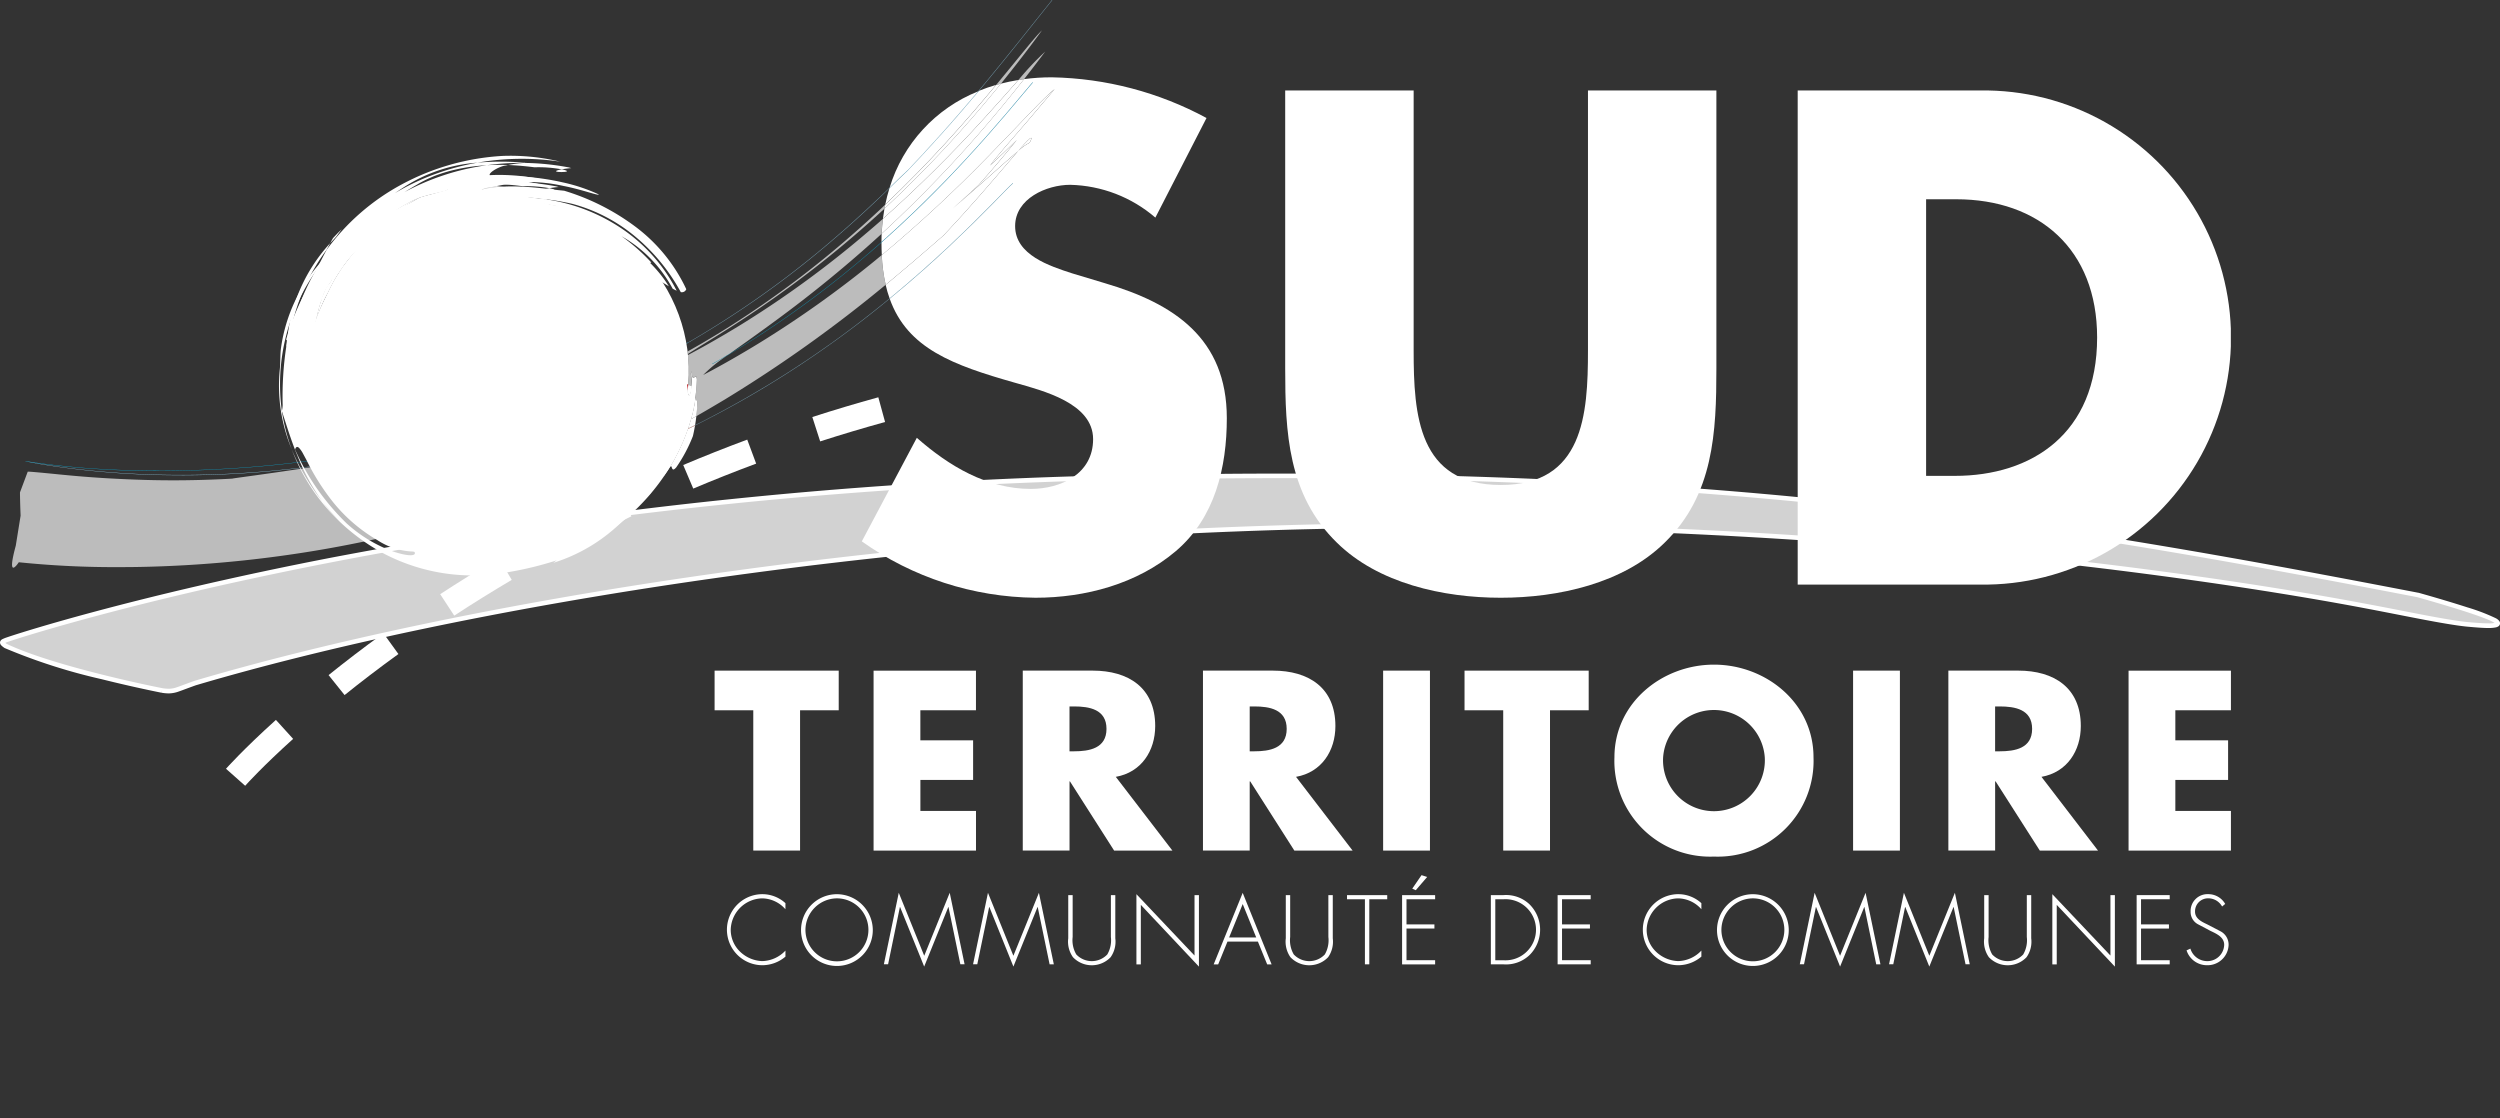 <svg xmlns="http://www.w3.org/2000/svg" xmlns:xlink="http://www.w3.org/1999/xlink" width="296.38" height="132.57" viewBox="0 0 296.38 132.57">
  <rect x="0" y="0" width="296.38" height="132.57" fill="#333333" stroke="none"/>
  <defs>
    <clipPath id="clip-path">
      <path id="Tracé_1" data-name="Tracé 1" d="M29.259,16.276c.995-.965,1.716-1.682,2.142-2.07v0l.008,0,.025-.03.1-.1c.084-.093.207-.223.371-.392.325-.342.784-.839,1.366-1.459,1.155-1.248,2.745-3,4.494-5.03.653-.75,1.332-1.543,2.015-2.357A17.948,17.948,0,0,0,29.259,16.276M39.833,4.808c-.7.831-1.383,1.636-2.049,2.4-3.44,3.988-6.265,6.906-6.358,7.011l0,0c-.43.4-1.168,1.126-2.18,2.1-.2.632-.358,1.277-.5,1.944,2.622-2.487,5.021-4.962,7.159-7.3,2.306-2.521,4.309-4.87,5.978-6.881a20.24,20.24,0,0,0-2.049.713m2.631-.873c-.152.186-.3.375-.464.565A141.66,141.66,0,0,1,28.85,18.565l-.2.19c-.067.392-.131.8-.181,1.2A160.28,160.28,0,0,0,40.457,8.063C42.025,6.343,43.4,4.787,44.533,3.5c-.708.114-1.4.261-2.07.434M45.609,10.7c.249-.249.379-.337.434-.337.148,0-.181.573-.181.573a5.751,5.751,0,0,0-1.362.982c.514-.594.864-.978,1.109-1.218M45.2,3.4c-.717.911-1.568,1.977-2.542,3.158a153.089,153.089,0,0,1-12.42,13.369q-.949.9-1.923,1.8c-.013.329-.021.653-.021.987,3.643-3.234,7.159-6.733,10.11-9.946,3.546-3.837,6.307-7.226,7.808-8.989l.021.021c-1.5,1.758-4.262,5.148-7.812,8.989A141.37,141.37,0,0,1,28.3,22.752l0,.1c0,.485.013.957.038,1.412A165.955,165.955,0,0,0,41.038,12.469c3.769-3.845,6.564-6.956,7.8-7.9L45.592,8.4c-1.729,2.015-3.706,4.224-4.427,5.249q1.613-1.492,3.183-3.036-2.213,2.738-4.562,5.367-1.492,1.4-3.027,2.74s2.1-1.8,4.25-3.719c1.269-1.126,2.546-2.289,3.491-3.082-.434.493-.978,1.13-1.67,1.944-1.53,1.775-3.735,4.41-7.172,8.061-.025,0-2.23,2-6.467,5.531-.131.105-.266.215-.4.325a13.792,13.792,0,0,0,.472,1.623c2.681-2.209,5.16-4.418,7.268-6.413,3.862-3.647,6.543-6.548,7.34-7.264l.017.025c-.793.708-3.474,3.617-7.34,7.26-2.108,2-4.591,4.208-7.277,6.417,2.116,5.932,7.534,7.884,14.87,9.971,3.263.932,9.246,2.407,9.246,6.682,0,4.115-3.807,5.9-7.382,5.9-5.2,0-9.71-2.715-13.517-6.058L25.966,58.2a36.124,36.124,0,0,0,20.591,6.682c5.9,0,12.041-1.632,16.628-5.519,4.659-3.959,6.054-9.941,6.054-15.768,0-9.478-6.29-13.6-14.448-16L50.9,26.424c-2.639-.856-6.758-2.175-6.758-5.6,0-3.259,3.727-4.895,6.526-4.895a16.026,16.026,0,0,1,10.1,3.887L66.832,8.008A40.084,40.084,0,0,0,48.5,3.185,24.633,24.633,0,0,0,45.2,3.4" transform="translate(-25.966 -3.185)" fill="#fff"/>
    </clipPath>
    <clipPath id="clip-path-2">
      <path id="Tracé_2" data-name="Tracé 2" d="M73.766,3.555V34.4c0,7.614-.548,15.924-10.338,15.924S53.1,42.014,53.1,34.4V3.555H37.871V36.5c0,7.538.312,15,6.134,20.667,4.895,4.819,12.581,6.526,19.423,6.526s14.529-1.708,19.423-6.526c5.831-5.671,6.139-13.129,6.139-20.667V3.555Z" transform="translate(-37.871 -3.555)" fill="#fff"/>
    </clipPath>
    <clipPath id="clip-path-3">
      <path id="Tracé_3" data-name="Tracé 3" d="M67.506,16.452h3.575c9.785,0,16.7,5.9,16.7,16.392,0,11.421-7.77,16.4-16.86,16.4H67.506ZM52.282,3.555V62.133H73.877a29.293,29.293,0,1,0,0-58.578Z" transform="translate(-52.282 -3.555)" fill="#fff"/>
    </clipPath>
    <clipPath id="clip-path-4">
      <path id="Tracé_5" data-name="Tracé 5" d="M43.814,10.531c-.245.24-.594.624-1.109,1.218a5.751,5.751,0,0,1,1.362-.982s.329-.573.181-.573c-.055,0-.186.089-.434.337M39.244,12.3A165.954,165.954,0,0,1,26.537,24.094,19.963,19.963,0,0,0,27,27.61c.131-.11.266-.219.4-.325,4.237-3.529,6.442-5.531,6.467-5.531,3.436-3.651,5.641-6.286,7.172-8.061.691-.814,1.235-1.45,1.67-1.944-.944.793-2.222,1.956-3.491,3.082-2.146,1.918-4.246,3.719-4.25,3.719q1.53-1.347,3.027-2.74,2.346-2.631,4.562-5.367-1.568,1.543-3.183,3.036c.721-1.024,2.7-3.234,4.427-5.249L47.044,4.4c-1.235.94-4.031,4.052-7.8,7.9m.843-8.373c-1.67,2.011-3.672,4.359-5.978,6.881-2.138,2.336-4.536,4.811-7.159,7.3-.034.16-.063.32-.093.481l.2-.19A141.66,141.66,0,0,0,40.205,4.333c.16-.19.312-.379.464-.565-.2.055-.392.105-.582.16m2.652-.594C41.609,4.62,40.23,6.176,38.662,7.9A160.281,160.281,0,0,1,26.676,19.789c-.072.578-.118,1.168-.152,1.771q.974-.892,1.923-1.8A153.09,153.09,0,0,0,40.867,6.395c.974-1.18,1.826-2.247,2.542-3.158-.223.025-.447.059-.67.1" transform="translate(-26.524 -3.237)" fill="#fff"/>
    </clipPath>
    <clipPath id="clip-path-5">
      <path id="Tracé_8" data-name="Tracé 8" d="M37.279,3.6c-.683.814-1.362,1.606-2.015,2.357-1.75,2.032-3.339,3.782-4.494,5.03-.582.62-1.041,1.117-1.366,1.459-.164.169-.287.3-.371.392l-.1.1-.025.03-.008,0v0c-.426.388-1.147,1.1-2.142,2.07l-.017.055c1.012-.978,1.75-1.708,2.18-2.1l0,0c.093-.105,2.918-3.023,6.358-7.011.666-.767,1.349-1.573,2.049-2.4l-.055.025" transform="translate(-26.743 -3.57)" fill="none"/>
    </clipPath>
    <linearGradient id="linear-gradient" x1="-104.158" y1="165.267" x2="-103.761" y2="165.267" gradientUnits="objectBoundingBox">
      <stop offset="0" stop-color="#75bce8"/>
      <stop offset="0.576" stop-color="#71c5ee"/>
      <stop offset="1" stop-color="#6dcff6"/>
    </linearGradient>
    <clipPath id="clip-path-6">
      <path id="Tracé_10" data-name="Tracé 10" d="M36.629,12.315c-2.951,3.213-6.467,6.712-10.11,9.946V22.3a141.368,141.368,0,0,0,10.127-9.963c3.55-3.841,6.311-7.231,7.812-8.989l-.021-.021c-1.5,1.762-4.262,5.152-7.808,8.989" transform="translate(-26.519 -3.326)" fill="none"/>
    </clipPath>
    <linearGradient id="linear-gradient-2" x1="-61.42" y1="100.395" x2="-61.185" y2="100.395" gradientUnits="objectBoundingBox">
      <stop offset="0" stop-color="#00a6e4"/>
      <stop offset="0.624" stop-color="#00aeea"/>
      <stop offset="1" stop-color="#00b6f1"/>
    </linearGradient>
    <clipPath id="clip-path-7">
      <path id="Tracé_13" data-name="Tracé 13" d="M34.017,13.423c-2.108,1.994-4.587,4.2-7.268,6.413l.008.025c2.686-2.209,5.169-4.418,7.277-6.417,3.866-3.643,6.548-6.552,7.34-7.26l-.017-.025c-.8.717-3.478,3.617-7.34,7.264" transform="translate(-26.749 -6.159)" fill="none"/>
    </clipPath>
    <linearGradient id="linear-gradient-3" x1="-75.422" y1="138.14" x2="-75.133" y2="138.14" xlink:href="#linear-gradient"/>
    <clipPath id="clip-path-8">
      <path id="Tracé_105" data-name="Tracé 105" d="M153.146,14.392c-3.744,0-7.589.025-11.51.08C58.2,15.244,3.152,33.529,2.448,33.786s-.9.325-.257.772c5.793,2.77,18.538,5.279,18.538,5.279,1.421.2,1.421,0,3.993-.9,30-8.883,85.371-18.8,147.17-18.669S278.384,29.152,282.5,29.924s8.887,1.8,11.463,2.062,3.993.253,3.6-.257-4.376-1.8-9.4-3.217c-40.145-7.741-76.989-14.12-134.968-14.12h-.051" transform="translate(-1.798 -14.392)" fill="rgba(255,255,255,0.78)"/>
    </clipPath>
    <clipPath id="clip-path-9">
      <rect id="Rectangle_11" data-name="Rectangle 11" width="296.38" height="132.567" fill="none"/>
    </clipPath>
  </defs>
  <g id="Groupe_3917" data-name="Groupe 3917" transform="translate(-122.478 -2838.93)">
    <g id="Groupe_2" data-name="Groupe 2" transform="translate(224.647 2848.096)">
      <g id="Groupe_1" data-name="Groupe 1" clip-path="url(#clip-path)">
        <rect id="Rectangle_1" data-name="Rectangle 1" width="43.277" height="61.693" transform="translate(-0.001 0.002)" fill="#fff"/>
      </g>
    </g>
    <g id="Groupe_4" data-name="Groupe 4" transform="translate(274.84 2849.656)">
      <g id="Groupe_3" data-name="Groupe 3" transform="translate(0 0)" clip-path="url(#clip-path-2)">
        <rect id="Rectangle_2" data-name="Rectangle 2" width="51.12" height="60.137" transform="translate(0 -0.001)" fill="#fff"/>
      </g>
    </g>
    <g id="Groupe_6" data-name="Groupe 6" transform="translate(335.597 2849.656)">
      <g id="Groupe_5" data-name="Groupe 5" transform="translate(0 0)" clip-path="url(#clip-path-3)">
        <rect id="Rectangle_3" data-name="Rectangle 3" width="51.35" height="58.58" transform="translate(0.001 -0.001)" fill="#fff"/>
      </g>
    </g>
    <g id="Groupe_7" data-name="Groupe 7" transform="translate(123.906 2842.522)">
      <path id="Tracé_4" data-name="Tracé 4" d="M121.384,7.753a34.277,34.277,0,0,1,3.183-3.377c-.034.03-.944,1.277-2.517,3.28-.219.03-.447.063-.666.1m-2.656.594c2.787-3.356,4.659-5.768,5.447-6.484-.051.055-1.868,2.618-4.865,6.324-.194.051-.392.105-.582.16M82.192,40.238c-.008-.105-.021-.2-.034-.3,2.235-1.248,4.461-2.593,6.645-4.039a116.938,116.938,0,0,0,13.184-10.076q1.866-1.638,3.609-3.293c-.038.16-.067.32-.1.481A127.678,127.678,0,0,1,90.316,35.056c-3.773,2.546-6.8,4.309-8.124,5.182m1,7.37c.063-.6.105-1.2.118-1.792a1.032,1.032,0,0,1-.24-.287c.1-.755.152-1.514.194-2.272-.017-.266-.067-.341-.131-.341a.263.263,0,0,0-.139.059.333.333,0,0,1-.152.055c-.105,0-.19-.143-.207-.75a1.782,1.782,0,0,1-.089.24,14.837,14.837,0,0,1,.063,1.5.861.861,0,0,1-.367-.16h-.013a19.46,19.46,0,0,0-.03-3.5c1.071-.561,3.419-1.83,6.442-3.693a120.186,120.186,0,0,0,14.8-10.831q.949-.8,1.872-1.619c-.067.578-.122,1.168-.152,1.771a149.716,149.716,0,0,1-12.64,10.35c-2.087,1.539-3.946,2.842-5.413,3.9-.173.105-.337.2-.489.291-.493.3-.881.519-1.151.666-.135.076-.232.135-.3.173L85.1,41.4l-.021.013h0l0,0,0,.013h.013l.008.008c.017-.013.666-.371,1.775-1.029A17.518,17.518,0,0,0,84,42.733c.034-.03,2.669-1.358,6.518-3.71a125.692,125.692,0,0,0,13.888-9.878c.253-.211.514-.422.767-.632a20.749,20.749,0,0,0,.472,3.516A162.012,162.012,0,0,1,86.61,45.609c-1.1.658-2.235,1.328-3.415,2M39.8,56.216a29.54,29.54,0,0,1-1.83-2.627l.16-.025a23.135,23.135,0,0,0,1.67,2.652m2.15,2.466a20.261,20.261,0,0,1-2.15-2.466c.675.847,1.387,1.665,2.15,2.466m5.106,3.065a18.167,18.167,0,0,1-3.579-2.23,9.859,9.859,0,0,0,1.185.679c.164.089,1.277.767,2.4,1.29l.375.173-.384.089M2.222,65.568c-.211,0-.27-.54.291-2.606L3.086,59.4c-.038-.919-.067-1.834-.076-2.753l.919-2.454.046-.008c.181,0,.957.055,3.71.333,1.64.16,3.984.384,7.311.54,1.762.084,3.807.156,6.164.156,2.087,0,4.418-.055,7.028-.2,0-.038,3.807-.5,9.672-1.408a23.438,23.438,0,0,0,2.753,3.74,24.371,24.371,0,0,0,5.607,4.6,143.855,143.855,0,0,1-16.691,2.766c-4.136.438-8.411.713-12.846.78q-1.018.013-2.049.013a111.369,111.369,0,0,1-11.763-.578s-.417.645-.649.645" transform="translate(-2.071 -1.863)" fill="rgba(255,255,255,0.67)"/>
    </g>
    <g id="Groupe_9" data-name="Groupe 9" transform="translate(227 2848.315)">
      <g id="Groupe_8" data-name="Groupe 8" clip-path="url(#clip-path-4)">
        <rect id="Rectangle_4" data-name="Rectangle 4" width="20.52" height="24.37" transform="translate(-0.003 0.001)" fill="#fff"/>
      </g>
    </g>
    <g id="Groupe_10" data-name="Groupe 10" transform="translate(125.486 2838.93)">
      <path id="Tracé_6" data-name="Tracé 6" d="M31.034,1.862h0m.388,2.517h0" transform="translate(89.494 1.726)" fill="#00c0f3"/>
      <path id="Tracé_7" data-name="Tracé 7" d="M115.415,11.821c3-3.575,6.193-7.627,8.744-10.81l.021.021c-2.538,3.166-5.713,7.2-8.706,10.768l-.059.021m-34.6,29.934,0-.03c.084-.038.156-.076.228-.1l-.008-.021A113.854,113.854,0,0,0,98,29.571c2.9-2.475,5.262-4.718,6.9-6.3l-.017.055c-1.636,1.589-3.976,3.811-6.864,6.269a113.255,113.255,0,0,1-17.142,12.13l-.055.034M2.446,55.689l.008-.013-.008.013m.008.013h0m34.268.569-.017-.025.164-.025.017.03c-.055,0-.105.013-.164.021M20.976,57.35c-.691,0-1.37-.008-2.041-.017a102.985,102.985,0,0,1-12.083-.9c-2.837-.388-4.376-.734-4.393-.734v0c.008,0,.257.042.708.114.713.135,1.96.354,3.689.594a105.028,105.028,0,0,0,12.083.894c.666.013,1.345.017,2.036.017a116.77,116.77,0,0,0,14.9-.961l.734-.1.017.03c-.253.034-.5.063-.746.1a115.308,115.308,0,0,1-14.9.965" transform="translate(-2.446 -1.011)" fill="#9cdcf9"/>
    </g>
    <g id="Groupe_12" data-name="Groupe 12" transform="translate(227.924 2849.719)">
      <g id="Groupe_11" data-name="Groupe 11" clip-path="url(#clip-path-5)">
        <rect id="Rectangle_5" data-name="Rectangle 5" width="10.589" height="11.52" transform="translate(0.001 0.001)" fill="url(#linear-gradient)"/>
      </g>
    </g>
    <g id="Groupe_13" data-name="Groupe 13" transform="translate(125.486 2879.514)">
      <path id="Tracé_9" data-name="Tracé 9" d="M80.814,10.768l0-.03c.084-.038.152-.067.219-.1v.008l.008.021c-.067.025-.139.063-.223.1M36.351,24.685l-.017-.03.148-.017.017.025-.148.021m-33.88.046h0m-.008,0h0m0,.013h0m15.806,1.147c-4.355,0-8.306-.249-11.151-.54-1.83-.186-3.183-.375-3.95-.493-.447-.072-.7-.114-.708-.114v0h0l-.008-.013.013-.013h0c.034,0,1.75.308,4.659.6,2.85.3,6.8.54,11.151.54h.514a138.583,138.583,0,0,0,14.162-.8c1.117-.122,2.222-.253,3.3-.392l.021.03c-1.084.135-2.192.266-3.318.392a138.585,138.585,0,0,1-14.162.8h-.514" transform="translate(-2.446 -10.637)" fill="#00c0f3"/>
    </g>
    <g id="Groupe_15" data-name="Groupe 15" transform="translate(226.979 2848.69)">
      <g id="Groupe_14" data-name="Groupe 14" clip-path="url(#clip-path-6)">
        <rect id="Rectangle_6" data-name="Rectangle 6" width="17.943" height="18.972" transform="translate(-0.002 0.001)" fill="url(#linear-gradient-2)"/>
      </g>
    </g>
    <g id="Groupe_16" data-name="Groupe 16" transform="translate(204.879 2867.629)">
      <path id="Tracé_11" data-name="Tracé 11" d="M21.78,22.287l-.008-.008h-.017l.008-.013v0h.008l.017-.013.08-.046c.067-.038.169-.1.3-.173.27-.148.658-.371,1.151-.666q.234-.133.493-.291c.944-.565,2.167-1.315,3.592-2.239A120.336,120.336,0,0,0,39.644,9.719c.734-.62,1.467-1.256,2.2-1.9v.038c-.721.641-1.45,1.269-2.18,1.88a119.187,119.187,0,0,1-12.239,9.119c-1.568,1.016-2.9,1.826-3.87,2.4-1.1.658-1.754,1.016-1.771,1.029" transform="translate(-19.74 -7.818)" fill="#00c0f3"/>
      <path id="Tracé_12" data-name="Tracé 12" d="M21.277,24.463l0-.034q.487-.24,1.012-.506a119.493,119.493,0,0,0,15.06-9.153c2.412-1.712,4.777-3.541,6.99-5.367l.013.025c-2.213,1.83-4.579,3.651-6.986,5.363A118.245,118.245,0,0,1,22.3,23.944c-.354.181-.7.35-1.024.519" transform="translate(-21.277 -2.721)" fill="#9cdcf9"/>
    </g>
    <g id="Groupe_18" data-name="Groupe 18" transform="translate(227.949 2860.634)">
      <g id="Groupe_17" data-name="Groupe 17" clip-path="url(#clip-path-7)">
        <rect id="Rectangle_7" data-name="Rectangle 7" width="14.625" height="13.702" transform="translate(0 0.001)" fill="url(#linear-gradient-3)"/>
      </g>
    </g>
    <g id="Groupe_19" data-name="Groupe 19" transform="translate(155.544 2857.39)">
      <path id="Tracé_14" data-name="Tracé 14" d="M53.967,20.3C57.938,31.1,51.69,43.061,40.02,46.995s-24.352-1.619-28.315-12.42,2.272-22.754,13.947-26.7S50,9.5,53.967,20.3" transform="translate(-6.572 -1.459)" fill="#fff"/>
      <path id="Tracé_15" data-name="Tracé 15" d="M20.622,10.895l-.115-.481-.078.029Z" transform="translate(25.329 10.767)" fill="#fff"/>
      <path id="Tracé_16" data-name="Tracé 16" d="M20.8,10.72l-.037-.164-.058.045Z" transform="translate(26.218 11.226)" fill="#fff"/>
      <path id="Tracé_17" data-name="Tracé 17" d="M22.048,11.294c-.278.114-.519.375-.869.219-.059-.253-.215-.755-.287-.965-.236-.2-.3.118-.464.16-.08-.249-.2-.573-.274-.535-.131-.063-.207,0-.223.152a1.069,1.069,0,0,0,0,.282l.051.337c1.21.6,2.1,3.592,2.062.35" transform="translate(23.707 9.915)" fill="#fff"/>
      <path id="Tracé_18" data-name="Tracé 18" d="M21.332,12.164c-.072-.493-.152-.987-.257-1.476-.219-.114-.443-.27-.594-.084a6.581,6.581,0,0,0,.852,1.56" transform="translate(25.494 11.107)" fill="#fff"/>
      <path id="Tracé_19" data-name="Tracé 19" d="M22.309,11.557c.038-.03.076-.021.16.24l-.16-.24a.124.124,0,0,1-.186-.021,13.926,13.926,0,0,1,1.762,2.846c.131.1.27.207.4.291A13.924,13.924,0,0,0,19.4,8.311a19.477,19.477,0,0,1,2.9,3.246" transform="translate(22.034 4.007)" fill="#fff"/>
      <path id="Tracé_20" data-name="Tracé 20" d="M20.691,9.832l.11.278c-.025-.278-.063-.3-.11-.278" transform="translate(26.173 8.885)" fill="#fff"/>
      <path id="Tracé_21" data-name="Tracé 21" d="M11.57,13.215a10.847,10.847,0,0,0-.27,4.524,16.481,16.481,0,0,1,.6-4.465,25.6,25.6,0,0,1,1.408-3.832,19.986,19.986,0,0,0-1.737,3.773" transform="translate(-4.409 7.644)" fill="#fff"/>
      <path id="Tracé_22" data-name="Tracé 22" d="M12.7,16.524c-.51-1.788-.957-3.213-1.32-4.676a15.828,15.828,0,0,0,1.062,4.321l.139.228.017.017,0,.008v0l-.021-.055v0l.021.021.034.046Z" transform="translate(-3.756 15.382)" fill="#fff"/>
      <path id="Tracé_23" data-name="Tracé 23" d="M12.164,16.09c-.384-1.7-.755-3.149-.953-4.68a12.135,12.135,0,0,0,.953,4.68" transform="translate(-4.315 13.973)" fill="#fff"/>
      <path id="Tracé_24" data-name="Tracé 24" d="M19.16,6.111a15.126,15.126,0,0,1,3.229.245,10.266,10.266,0,0,1,1.126-.148l-.287-.08a30.211,30.211,0,0,0-5.236-.535,12.693,12.693,0,0,0-1.973.249c1.054.038,2.108.139,3.141.27" transform="translate(11.147 -4.738)" fill="#fff"/>
      <path id="Tracé_25" data-name="Tracé 25" d="M18.048,5.771c-1.155.223-.607.329-.051.329s1.151-.089.051-.329" transform="translate(15.485 -4.162)" fill="#fff"/>
      <path id="Tracé_26" data-name="Tracé 26" d="M15.777,6.841l-.207.03c-.194.051-.392.1-.586.152.27-.067.527-.122.793-.181" transform="translate(7.819 -0.721)" fill="#fff"/>
      <path id="Tracé_27" data-name="Tracé 27" d="M12.786,10.606a29.506,29.506,0,0,1,2.622-2.939A19.337,19.337,0,0,0,10.9,13.738c.169-.282.413-.523.59-.8a7.793,7.793,0,0,1,1.3-2.331" transform="translate(-5.325 1.936)" fill="#fff"/>
      <path id="Tracé_28" data-name="Tracé 28" d="M41.78,11.4a21.651,21.651,0,0,0-9.714.143,20.969,20.969,0,0,0-8.554,3.289,17.6,17.6,0,0,0-5.675,6.134,21.888,21.888,0,0,0-2.681,7.947,13.862,13.862,0,0,0,.219,4.368,9.078,9.078,0,0,0,1.433,3.381l-.287-1.21c.126.278.257.54.4.793a2.4,2.4,0,0,0,.207.333l.1.152.135.211c2.424,6.189,8.622,10.3,15.46,10.852a18.518,18.518,0,0,0,2.778-.219,17.925,17.925,0,0,0,2.977-.455l-.046-.046A17.177,17.177,0,0,0,48.5,40.507a18.041,18.041,0,0,0,2.745-4.87c.219-.653.523-.565.729-1A10.639,10.639,0,0,0,53.256,29.2l.249-.03a6.6,6.6,0,0,1-.131-.906,7.491,7.491,0,0,1,1.252,1.906c.278.476.573.46.738-1.206h0l.131.5,0,.055.008,0a6.79,6.79,0,0,0,.616,1.712c.013-.514,0-1.029-.038-1.539.122.089.24.143.346.089l.08.131.017.43a.661.661,0,0,0,.19.164,13.473,13.473,0,0,1,.354,2.3c.059.691.114,1.168.316.974a5.933,5.933,0,0,0,.126-2.593c.03-.072.059-.156.084-.24.021.881.194.788.358.7.126-.076.245-.152.27.282a21.223,21.223,0,0,1-.489,3.891,23.157,23.157,0,0,1-2.981,6.919,25.409,25.409,0,0,1-4.933,5.654l-.535.438a20.547,20.547,0,0,1-6.6,3.482c.135-.105.278-.211.422-.312a40.876,40.876,0,0,1-5.843,1.425A23.21,23.21,0,0,1,22.276,51.22a24.639,24.639,0,0,1-6.7-5.215,23.179,23.179,0,0,1-4.515-7.42,26.531,26.531,0,0,0,3.7,6.29,20.6,20.6,0,0,0,2.146,2.466c-.759-.8-1.471-1.619-2.146-2.466a25.711,25.711,0,0,1-3.027-5.531c-.776-1.889-1.336-3.744-1.876-5.392a3.246,3.246,0,0,0,.1-.729,40.293,40.293,0,0,1,.438-7.087c-.08-.017.215-1.054-.038-.755a27.35,27.35,0,0,1,2.631-6.307c.46-.822.885-1.665,1.336-2.525a26.7,26.7,0,0,1,8.9-7.753A28.6,28.6,0,0,1,35.2,5.413,25.332,25.332,0,0,1,42.05,6.1a30.648,30.648,0,0,0-9.849.114A18.346,18.346,0,0,0,23.887,8.87c-.5.312-.987.628-1.467.961a28.369,28.369,0,0,1,4.692-2.239A29.491,29.491,0,0,1,32.2,6.214a30.97,30.97,0,0,1,5.73.021l-.114.008a29.482,29.482,0,0,0-4.482.274,21.957,21.957,0,0,0-4.06.594,17.92,17.92,0,0,0-1.863.569c-.342.122-.561.223-.8.329-.333.139-.557.253-.826.392s-.51.27-.742.417c-.5.282-.995.586-1.484.89a28.861,28.861,0,0,1,9.773-3.192c.826-.051,1.661-.051,2.5-.025l-.261.063c-.763.055-2.673,1.138-1.6,1.324a29.188,29.188,0,0,1,8.382.679,20.391,20.391,0,0,1,4.233,1.417c.093.223-2-.582-4.153-.995a19.292,19.292,0,0,0-4.157-.472c.493.093.987.19,1.476.3-.481-.017-.949-.013-1.379.013a14.38,14.38,0,0,0-3.019,0c-2.315.489-4.937.687-7.365,1.788a22.888,22.888,0,0,0-4.6,2.977c.08.139-.763.552-.409.531-1.505.894-3.069,2.222-3.276,3.078l-.076.1a2.223,2.223,0,0,0-.3.375,11.29,11.29,0,0,0-2.289,3,20.221,20.221,0,0,0-1.341,3.28c-.325.788-.611,1.606-.877,2.454.169-.557.544-1.341.7-1.906l.173-.548a22.387,22.387,0,0,1,3.255-5.633c.084-.16.228-.417.375-.645l.354-.316.025-.156a24.284,24.284,0,0,1,4.861-4.06,20.146,20.146,0,0,1,10.241-2.686,22.041,22.041,0,0,0-5.03,1.121,24.7,24.7,0,0,1,5.928-1.117l.9.03c.624.03,1.248.089,1.863.169A16.98,16.98,0,0,0,36.75,10.4a26.645,26.645,0,0,1,3.491.148,21.624,21.624,0,0,1,9.052,3.466,19.665,19.665,0,0,1,6.535,7.378,5.059,5.059,0,0,1-.476-.24,15.651,15.651,0,0,0-6.067-6.219,22.2,22.2,0,0,1,3.537,3.116c-.038.025-.08.084-.194,0A15.207,15.207,0,0,1,54.9,20.869l-1.214-.742c-.476-.422-1.02-1.151-1.686-1.788a20.537,20.537,0,0,0-9.659-5.924,22.176,22.176,0,0,0-10.072-.906,24.944,24.944,0,0,1,9.511-.11m12.9,23.467-.105.881.084-.114a1.587,1.587,0,0,0,.021-.767m-2.648,5.915a14.13,14.13,0,0,0,2.475-6.3l-.055-.034a23.22,23.22,0,0,1-2.42,6.337M45.722,44.82h.051l-.025-.03-.025.03m-29.63-4.38a24.942,24.942,0,0,0,5.624,5.683,27.54,27.54,0,0,0,2.53,1.269,17.341,17.341,0,0,0,3.179,1.075c-.24-.143-.476-.291-.717-.443a8.207,8.207,0,0,0,2.391.632c.75.105,1.484.186,2.42.4.013-.076.3-.207.569-.173a14.693,14.693,0,0,0,3.752.008,14.407,14.407,0,0,0,3.655-.831,2.267,2.267,0,0,0,.51-.278,4.161,4.161,0,0,1,.666-.4c.594-.228,1.189-.476,1.762-.746l-.1-.03c-.476.2-.961.4-1.442.611a16.9,16.9,0,0,1-4.8,1.412A21.862,21.862,0,0,1,24.73,47.093a19.571,19.571,0,0,1-2.272-1.029,15.079,15.079,0,0,1-3.149-2.369c-.94-.894-1.737-1.8-2.428-2.378a8.41,8.41,0,0,0-.788-.877m-4.638-1.855a28.04,28.04,0,0,0,2.74,4.857,29.5,29.5,0,0,0,3.491,4.081,17.031,17.031,0,0,0,5.093,3.2c1.948.772,3.529.885,3.1.219A8.415,8.415,0,0,1,21.4,49.551a19.4,19.4,0,0,1-5.346-4.583,27.778,27.778,0,0,1-3.238-5.131l-.468-.869a3.033,3.033,0,0,0-.367-.514c-.219-.249-.4-.245-.531.131m7.909-26.641c-1.151.991-2.192,2.019-3.385,3.251a25.456,25.456,0,0,1,3.385-3.251M13.3,25.258a17.331,17.331,0,0,1,2.466-5.94,24.74,24.74,0,0,1,4.271-4.958,18.223,18.223,0,0,1,4.271-2.736c.763-.371,1.526-.708,2.272-1.029s1.455-.632,2.163-.97l-.072-.236-.3.164-1.594.384c-.5.122-.974.257-1.455.409l.156-.08-.27.126a9.572,9.572,0,0,0-1.948.932c-.308.207-.616.413-.923.641a20.308,20.308,0,0,0-8.1,9.1A21.275,21.275,0,0,0,12.689,27.4c.139-.62.481-1.514.616-2.138" transform="translate(-8.673 -5.389)" fill="#fff"/>
      <path id="Tracé_29" data-name="Tracé 29" d="M25.8,7.573a22.264,22.264,0,0,1,4.123.2,27.872,27.872,0,0,1,3.2.544A19.49,19.49,0,0,1,40.471,12.1a22.481,22.481,0,0,1,5.515,6.682.554.554,0,0,0,.653-.346,19.641,19.641,0,0,0-6.016-7.4,27.25,27.25,0,0,0-8.449-4.271l-.156-.017c-1.362-.126-3.09-.4-4.92-.468a18.149,18.149,0,0,0-5.329.472,26.3,26.3,0,0,0-8.7,4.06A22.886,22.886,0,0,1,25.8,7.573" transform="translate(1.654 -2.612)" fill="#fff"/>
      <path id="Tracé_30" data-name="Tracé 30" d="M11.721,20.033a15.428,15.428,0,0,1-.017-2.993A18.943,18.943,0,0,1,14.01,9.3a19.092,19.092,0,0,0-2.487,5.388,11.2,11.2,0,0,0,.2,5.342" transform="translate(-4.091 7.197)" fill="#fff"/>
      <path id="Tracé_31" data-name="Tracé 31" d="M13.883,15.054a20.633,20.633,0,0,0-1.176,1.9,20.306,20.306,0,0,1,6.387-6.1A22.537,22.537,0,0,1,33.618,7.456c.582.063,1.168.164,1.737.282a21.585,21.585,0,0,0-14.069.8,17.919,17.919,0,0,0-9.41,8.6l-.19.413a20.957,20.957,0,0,1,7.977-7.631,19.262,19.262,0,0,0-5.78,5.139" transform="translate(-2.788 -0.455)" fill="#fff"/>
      <path id="Tracé_32" data-name="Tracé 32" d="M15.775,6.663c.308,0,.607,0,.9,0q.519-.038,1.037-.051l-.624-.051c-.447.017-.881.051-1.315.1" transform="translate(10.363 -1.605)" fill="#fff"/>
      <path id="Tracé_33" data-name="Tracé 33" d="M18.548,6.566l-.122.042a28.714,28.714,0,0,0-2.863,1.568,30.75,30.75,0,0,0-3.6,3.027,35.08,35.08,0,0,1,6.581-4.638" transform="translate(-1.884 -1.605)" fill="#fff"/>
      <path id="Tracé_34" data-name="Tracé 34" d="M12.383,7.455c-.27.253-.78.784-1.033,1.058l-.333.6c.223-.253.46-.51.708-.759q.316-.455.658-.9" transform="translate(-4.939 1.254)" fill="#fff"/>
      <path id="Tracé_35" data-name="Tracé 35" d="M10.127,26.044a23.776,23.776,0,0,1,4.465-17.4l.426-.793a19.557,19.557,0,0,0-4.992,10.591c-.1.738-.067,1.851-.152,2.568a19.949,19.949,0,0,0,1.459,9.672,22.928,22.928,0,0,1-1.185-4.507l-.021-.126" transform="translate(-8.944 2.518)" fill="#fff"/>
      <path id="Tracé_37" data-name="Tracé 37" d="M32.1,6.649c.78-.143,1.552-.27,2.3-.4l.675.076a16.421,16.421,0,0,0-2.437.32c-.177,0-.358,0-.535.008m-2.96.734c.43-.143.86-.274,1.294-.375.409-.051.814-.093,1.223-.114-.232.067-.464.139-.7.211-.611.072-1.218.16-1.821.278M25.652,9.136c.611-.392,1.227-.746,1.813-1.05.6-.16,1.21-.3,1.821-.4a25.678,25.678,0,0,0-2.471,1.046c-.4.122-.784.261-1.164.409m-5.08,1.408c-.645.535-1.273,1.1-1.88,1.7a25.668,25.668,0,0,1,2.732-2.218c.379-.223.759-.434,1.138-.641-.341.173-.683.358-1.016.557,1.294-.919,2.593-1.686,3.727-2.34l-.118.042a27.156,27.156,0,0,0-2.867,1.568c-.565.409-1.121.835-1.67,1.294-.126.08-.261.169-.392.253.114-.072.228-.148.346-.215m-4.6,4.541a21.937,21.937,0,0,1,6.316-5.873c.308-.223.611-.43.915-.632a9.3,9.3,0,0,1,1.952-.936l.274-.126-.156.084c.476-.16.949-.291,1.446-.409l1.6-.388.3-.164.063.236c-.24.114-.481.223-.721.337a25.08,25.08,0,0,0-5.4,2.171,22.4,22.4,0,0,1,4.229-1.657c-.089.038-.177.076-.27.118-.746.325-1.509.653-2.272,1.029-.177.084-.35.173-.527.261A22.39,22.39,0,0,0,17.853,13.1c.27-.3.552-.586.839-.86-.438.4-.86.822-1.261,1.261q-.765.753-1.459,1.581m-1.788,3.229A15.423,15.423,0,0,1,15.306,16.1c.223-.291.46-.59.7-.873a16.446,16.446,0,0,0-1.826,3.09M13,22.164a17.509,17.509,0,0,1,1.185-3.849c.164-.282.409-.527.586-.8a7.823,7.823,0,0,1,1.3-2.34c.072-.084.143-.181.215-.266.042-.046.08-.1.122-.139a21.43,21.43,0,0,1,3.765-3.331l.013-.008c-.072.055-.139.118-.2.177A24.754,24.754,0,0,0,15.7,16.565a20.276,20.276,0,0,0-1.269,2.31A20.92,20.92,0,0,0,13,22.164m-2.829,10.2-.2-.122c-.034-.173-.063-.35-.1-.523l.025-.2c.089.282.177.561.27.843M57.108,35c.122-.371.24-.742.35-1.126.215-.118.426-.245.637-.358-.038.354-.089.713-.148,1.071-.287.143-.569.274-.839.413M12.865,38.729a28.31,28.31,0,0,1-1.471-2.892c.067-.207.156-.3.257-.3a.423.423,0,0,1,.274.173,3.234,3.234,0,0,1,.358.514l.468.869c.232.451.506.978.826,1.547-.236.034-.468.059-.713.093m-.278.038a7.331,7.331,0,0,1-.911-2.1c-.194-.586-.881-1.421-.949-1.733A6.366,6.366,0,0,1,10.5,33.4c.342,1.033.717,2.112,1.159,3.2.3.721.62,1.45.982,2.171l-.059,0m.282.426c-.067-.1-.135-.2-.2-.3l-.067-.1.059-.008c.067.135.135.266.207.4m.375.164c-.122-.2-.245-.4-.363-.6.24-.034.476-.067.713-.093.11.194.223.388.341.586-.232.042-.464.072-.691.105m.046.072-.034-.046c.232-.03.464-.063.7-.1l.025.042-.687.1m41.452.485a23.385,23.385,0,0,0,2.348-4.878c.278-.131.561-.27.852-.413-.067.417-.152.847-.253,1.269a17.789,17.789,0,0,1-1.977,3.71c-.16.177-.266.249-.342.249-.1,0-.148-.135-.194-.27-.021-.055-.042-.114-.08-.114s-.089.042-.169.164c-.051.076-.114.173-.186.282m-29.4,8.719a3.937,3.937,0,0,1-.54-.046c-.2-.084-.4-.173-.6-.27-.008,0-.885-.312-1.868-.746.118-.03.236-.063.358-.093a7.446,7.446,0,0,0,2.791.734,2.641,2.641,0,0,0,.329-.021c.19.3-.013.443-.468.443" transform="translate(-8.609 -2.641)" fill="#fff"/>
      <path id="Tracé_38" data-name="Tracé 38" d="M54.642,13.129c-.1,0-.148-.223-.186-.565.03-.245.055-.489.076-.742h.013a.769.769,0,0,0,.367.16,2.329,2.329,0,0,1-.186,1.1.142.142,0,0,1-.084.046m.215,2.808c.08-.27.152-.544.219-.814a15.433,15.433,0,0,0,.3-1.623.945.945,0,0,0,.236.282c-.008.6-.046,1.193-.11,1.8-.215.118-.426.24-.641.358M19.733,29.626c-.122-.055-.253-.11-.375-.169-1.126-.523-2.239-1.2-2.407-1.294a9.33,9.33,0,0,1-1.185-.675c-.291-.236-.544-.455-.746-.653a28.939,28.939,0,0,1-3.491-4.081c-.291-.409-.569-.826-.843-1.261.232-.038.46-.067.691-.105a23.464,23.464,0,0,0,2.015,2.892,19.3,19.3,0,0,0,5.346,4.579,12.742,12.742,0,0,0,1.353.683c-.118.03-.24.055-.358.084" transform="translate(-6.007 15.298)" fill="#fff"/>
      <path id="Tracé_39" data-name="Tracé 39" d="M10.692,14.2l-.017-.03.691-.1.017.025c-.236.034-.464.067-.691.105" transform="translate(-6.039 22.541)" fill="#bd5746"/>
      <path id="Tracé_40" data-name="Tracé 40" d="M10.818,14.042l-.021-.025.713-.089.017.025-.708.089m-.282.042-.017-.03.059-.008.013.03-.055.008" transform="translate(-6.541 22.071)" fill="#b15648"/>
      <path id="Tracé_41" data-name="Tracé 41" d="M21.075,13.414l.013-.034c.278-.135.557-.274.843-.413l0,.034c-.287.143-.573.278-.852.413" transform="translate(27.408 18.981)" fill="#bd5746"/>
      <path id="Tracé_42" data-name="Tracé 42" d="M21.121,12.591c-.017-.135-.025-.291-.042-.46-.008-.105-.017-.207-.03-.316a.879.879,0,0,0,.152.03c-.021.253-.046.5-.08.746" transform="translate(27.324 15.276)" fill="#c1272d"/>
      <path id="Tracé_43" data-name="Tracé 43" d="M14.152,8.931c.4-.438.818-.856,1.256-1.265-.291.282-.565.573-.843.86-.139.131-.278.27-.413.4M10.9,13.741h0a16.63,16.63,0,0,1,1.834-3.095c.084-.1.177-.207.266-.308-.067.089-.139.181-.211.27a7.843,7.843,0,0,0-1.3,2.331c-.177.278-.422.519-.59.8" transform="translate(-5.325 1.932)" fill="#fff"/>
      <path id="Tracé_44" data-name="Tracé 44" d="M23.7,9.217c.177-.093.35-.177.527-.261.763-.371,1.526-.7,2.272-1.029.093-.042.181-.08.27-.118a24.059,24.059,0,0,1,3.647-.725c-.434.11-.864.232-1.294.379a22.739,22.739,0,0,0-5.051,1.585c-.122.055-.245.11-.371.169M14.414,18.96a19.254,19.254,0,0,1,1.269-2.31,24.779,24.779,0,0,1,4.279-4.958q.095-.089.2-.177a23.575,23.575,0,0,1,7.281-3.348c-.586.3-1.2.658-1.813,1.05A21.587,21.587,0,0,0,14.414,18.96M32.737,50.681c-1.442-.4-2.69-.616-4.052-.885a19.665,19.665,0,0,1-3.9-1.134,3.423,3.423,0,0,0,.54.051c.455,0,.658-.143.468-.438a2.64,2.64,0,0,1-.329.021,7.613,7.613,0,0,1-2.791-.734,13.524,13.524,0,0,1-1.353-.679A19.465,19.465,0,0,1,15.974,42.3a23.015,23.015,0,0,1-2.015-2.892l-.025-.042-.017-.03c-.118-.2-.232-.4-.341-.59l-.017-.03c-.32-.569-.594-1.1-.826-1.547l-.468-.869a3.049,3.049,0,0,0-.358-.514c-.1-.11-.19-.177-.274-.177-.1,0-.19.1-.257.308a27.581,27.581,0,0,0,1.476,2.9l.013.025c.118.2.24.4.363.6l.013.025.034.051c.27.43.548.852.839,1.261A28.939,28.939,0,0,0,17.6,44.855c.2.2.455.417.746.653a8.689,8.689,0,0,1-1.644-1.45c-.679-.763-1.345-1.585-2.479-2.934-.6-.793-1.02-1.341-1.374-1.851-.072-.135-.139-.27-.207-.4l-.017-.03c-.363-.717-.687-1.442-.982-2.163-.443-1.092-.818-2.167-1.159-3.2,0-.245.021-.4.025-.523.008-.228-.038-.3-.358-.506-.093-.282-.181-.561-.27-.839.051-.342.143-.78.253-1.231a12.023,12.023,0,0,0,.523-2.458c-.215-1.556.367-3.478.881-5.359a2.717,2.717,0,0,0,.046-.86,10.5,10.5,0,0,1,.978-2.4c1.218-2.681,2.277-5.013,4.187-7.011a19.326,19.326,0,0,1,4.195-3.128A22.962,22.962,0,0,1,28.719,6.48a22.441,22.441,0,0,1,3.436-.261,22.2,22.2,0,0,1,2.226.105c-.746.135-1.518.257-2.3.4A18.852,18.852,0,0,0,29.192,7c-.43.089-.847.186-1.252.3.24-.11.481-.223.721-.337L28.6,6.721l-.3.164-1.6.384c-.5.122-.97.257-1.446.409l.156-.08-.274.126a9.706,9.706,0,0,0-1.952.932c-.3.207-.607.413-.915.641a21.852,21.852,0,0,0-6.316,5.865,22.248,22.248,0,0,0-2.517,3.74,31.056,31.056,0,0,1,1.851-2.724,15.208,15.208,0,0,0-1.121,2.218,17.509,17.509,0,0,0-1.185,3.849,20.169,20.169,0,0,0-1.033,6.383c0,11.548,9.764,20.912,21.81,20.912S55.546,40.2,55.567,28.665a2.744,2.744,0,0,1,.5.4,3.284,3.284,0,0,0,.894.746c.008.11.021.215.03.316.013.169.03.325.046.46.038.337.089.557.186.557a.115.115,0,0,0,.08-.042,2.256,2.256,0,0,0,.186-1.1.741.741,0,0,1,.333.194c.038.4.063.8.08,1.206l.051.114a14.177,14.177,0,0,1-.3,1.619c-.067.278-.143.548-.219.818-.11.379-.228.755-.35,1.126l-.017.038a23.555,23.555,0,0,1-2.348,4.874c-.181.257-.4.569-.535.746l-.1-.337a17.464,17.464,0,0,1-1.484,2.378c-.447.337-.864.9-1.56,1.518a22.942,22.942,0,0,1-3.432,2.18c-1.092.578-2.2,1.185-3.8,2a18.438,18.438,0,0,1-5.527,1.615c-1.956.291-3.879.371-5.553.59" transform="translate(-8.589 -2.721)" fill="#fff"/>
      <path id="Tracé_45" data-name="Tracé 45" d="M17.864,6.7l-.131-.008c.076,0,.143,0,.211,0l-.08,0m2.842.194c-.616-.08-1.24-.139-1.863-.169l-.9-.03c.346-.025.691-.038,1.037-.051l-.624-.051c-.346.013-.691.034-1.033.072-.413-.025-.835-.038-1.252-.038-.236,0-.464,0-.691.013.59-.051,1.189-.08,1.788-.08.392,0,.788.008,1.189.034.308-.013.616-.021.928-.025.131.021.257.042.384.067h-.038c-.215,0-.43,0-.649.008a16.98,16.98,0,0,1,1.724.249" transform="translate(9.096 -1.631)" fill="#fff"/>
      <path id="Tracé_46" data-name="Tracé 46" d="M18.433,6.957c-.409-.055-.831-.105-1.244-.143-.135-.034-.261-.059-.392-.093.485.038.961.1,1.45.177l.185.059" transform="translate(13.65 -1.107)" fill="#fff"/>
      <path id="Tracé_47" data-name="Tracé 47" d="M20.9,7.364c-.485-.08-.97-.139-1.446-.177a21.763,21.763,0,0,0-3.487-.548l.076,0,.894.03c.632.03,1.248.084,1.868.169-.569-.114-1.147-.19-1.724-.249.215-.008.43-.008.649-.008h.038c.519.093,1.037.2,1.547.325.54.135,1.067.291,1.585.464m3.588,1.691A22.421,22.421,0,0,0,19.846,7.28c.417.042.831.089,1.244.143a23.366,23.366,0,0,1,2.391.961c.32.2.662.422,1.012.67" transform="translate(10.993 -1.573)" fill="#fff"/>
      <path id="Tracé_48" data-name="Tracé 48" d="M17.488,6.668c-.156-.017-.312-.034-.472-.046L16.931,6.6c.186.025.371.042.557.072m.181.025-.181-.025.169.017.013.008" transform="translate(14.081 -1.509)" fill="#fff"/>
      <path id="Tracé_49" data-name="Tracé 49" d="M17.837,6.825c-.236-.063-.468-.118-.691-.164-.063-.021-.126-.042-.194-.059.156.013.312.03.468.046l.181.025a2.409,2.409,0,0,1,.211.135l.025.017" transform="translate(14.148 -1.49)" fill="#fff"/>
      <path id="Tracé_50" data-name="Tracé 50" d="M27.423,7.759l-.169-.017c-.186-.03-.371-.046-.557-.072-.645-.181-1.294-.333-1.944-.464l.759.2a23.822,23.822,0,0,0-4.865-.5,24.263,24.263,0,0,0-2.6.139c.232-.067.455-.139.7-.211.514-.034,1.037-.051,1.56-.051a23.844,23.844,0,0,1,4.452.422,16.164,16.164,0,0,0-3.579-.6c-.388-.013-.788-.021-1.2-.021h-.266a17.139,17.139,0,0,1,2.441-.32c.519.063,1.016.152,1.471.245a14.423,14.423,0,0,1,3.8,1.252m-13.529.911a24.656,24.656,0,0,1,2.471-1.046,22.972,22.972,0,0,1,4.161-.375,23.992,23.992,0,0,1,3.546.27c-.316,0-.628.017-.932.025-.4-.025-.8-.03-1.189-.03-.6,0-1.2.025-1.788.072a22.848,22.848,0,0,0-6.269,1.084" transform="translate(4.313 -2.583)" fill="#fff"/>
      <path id="Tracé_51" data-name="Tracé 51" d="M16.465,6.667h0l-.207,0-.417-.025c.342-.034.687-.059,1.033-.072l.628.051c-.342.013-.687.025-1.037.051" transform="translate(10.575 -1.605)" fill="#fff"/>
      <path id="Tracé_52" data-name="Tracé 52" d="M13.894,9.471c.548-.46,1.1-.885,1.67-1.294A27.155,27.155,0,0,1,18.43,6.608l.118-.042c-1.134.653-2.428,1.421-3.727,2.34-.312.181-.624.367-.928.565m-1.927,1.737c.607-.6,1.24-1.164,1.88-1.7.278-.177.569-.35.852-.519a26.1,26.1,0,0,0-2.732,2.218" transform="translate(-1.884 -1.605)" fill="#fff"/>
      <path id="Tracé_53" data-name="Tracé 53" d="M9.984,12.809l-.046-.034c-.067-.034-.08-.215-.051-.489l.1.523" transform="translate(-8.62 16.79)" fill="#c1272d"/>
      <path id="Tracé_54" data-name="Tracé 54" d="M37.907,7.674c-.021,0,.055.03.223.084a25.985,25.985,0,0,1,4.482,2.083,19.48,19.48,0,0,0-3.773-1.863,9.754,9.754,0,0,0-.932-.3M32.182,48.393c-12.045,0-21.81-9.36-21.81-20.907a20.258,20.258,0,0,1,2.466-9.667A21.543,21.543,0,0,1,24.057,8.079c.384-.152.767-.291,1.164-.417A23.033,23.033,0,0,1,31.49,6.582c.228,0,.46-.008.691-.008.417,0,.839.013,1.252.034.139.008.274.017.409.03l.131.008a22.015,22.015,0,0,1,3.487.548c.131.034.261.059.392.093A22.65,22.65,0,0,1,42.5,9.057a22.422,22.422,0,0,1,4.591,4.279,21.312,21.312,0,0,0-4.477-3.5,23.229,23.229,0,0,1,4.052,3.17,20.037,20.037,0,0,1,3.706,4.979,17.412,17.412,0,0,1,1.788,5.519,11.67,11.67,0,0,1-.067,3.976c-.114-.523-.245-1.029-.392-1.522a18.707,18.707,0,0,0-1.543-6.893,19.289,19.289,0,0,0-8.293-9.039,20.273,20.273,0,0,0-7.285-2.416,21.021,21.021,0,0,0-2.74-.177,20.513,20.513,0,0,0-5.527.746,20.053,20.053,0,0,0-7.576,4,18.588,18.588,0,0,0-5.047,6.822A21.313,21.313,0,0,0,12,26.579a20.138,20.138,0,0,0,1.037,7.176,18.99,18.99,0,0,0,3.647,6.383,19.194,19.194,0,0,0,6.366,4.832c.476.219.982.438,1.514.637A17.468,17.468,0,0,0,29,46.732a19.222,19.222,0,0,0,2.774.194,19.9,19.9,0,0,0,5.194-.67c1.657-.464,1.826-.982,3.331-1.543-.24-.409.653-.9,1.771-1.505s2.471-1.37,3.3-1.927c-.03-.325-.266-.493-.11-.961a4.481,4.481,0,0,0,.949-.776c.333-.535.763-1.358,1.046-1.809.628-1.1,1.37-2.2,2.066-3.369a18.041,18.041,0,0,0,1.724-3.693l.3.308.135-.485c.059.186.143.3.236.3.139,0,.287-.257.384-.915.194.186.35.578.472.578a.086.086,0,0,0,.063-.038,5.9,5.9,0,0,0,.544-1.72,5.028,5.028,0,0,1,.291-1.223.431.431,0,0,1,.211-.051.664.664,0,0,1,.32.093C53.97,39.05,44.21,48.393,32.182,48.393" transform="translate(-7.014 -1.58)" fill="#fff"/>
      <path id="Tracé_55" data-name="Tracé 55" d="M20.213,11.33l-.12-.478-.07.033Z" transform="translate(24.026 12.18)" fill="#fff"/>
      <path id="Tracé_56" data-name="Tracé 56" d="M20.381,11.154l-.033-.161-.054.049Z" transform="translate(24.899 12.633)" fill="#fff"/>
      <path id="Tracé_57" data-name="Tracé 57" d="M21.61,11.715c-.274.114-.506.371-.852.215-.055-.249-.211-.738-.278-.94-.232-.194-.3.11-.455.156-.08-.249-.194-.565-.266-.527-.135-.063-.207,0-.223.143a1.038,1.038,0,0,0,0,.278l.055.329c1.18.59,2.057,3.52,2.015.346" transform="translate(22.433 11.35)" fill="#fff"/>
      <path id="Tracé_58" data-name="Tracé 58" d="M20.907,12.572c-.059-.485-.143-.974-.245-1.45-.211-.11-.443-.261-.59-.08a6.821,6.821,0,0,0,.835,1.53" transform="translate(24.182 12.516)" fill="#fff"/>
      <path id="Tracé_59" data-name="Tracé 59" d="M21.861,11.972c.042-.025.084-.021.156.24l-.156-.24c-.038.021-.084.076-.181-.021a13.331,13.331,0,0,1,1.729,2.791c.135.105.27.2.4.291a13.7,13.7,0,0,0-4.785-6.24,19.192,19.192,0,0,1,2.842,3.179" transform="translate(20.796 5.557)" fill="#fff"/>
      <path id="Tracé_60" data-name="Tracé 60" d="M20.28,10.283l.114.278c-.034-.278-.067-.3-.114-.278" transform="translate(24.851 10.336)" fill="#fff"/>
      <path id="Tracé_61" data-name="Tracé 61" d="M11.337,13.6a10.65,10.65,0,0,0-.261,4.44,16,16,0,0,1,.578-4.38A24.8,24.8,0,0,1,13.04,9.9a19.66,19.66,0,0,0-1.7,3.693" transform="translate(-5.129 9.123)" fill="#fff"/>
      <path id="Tracé_62" data-name="Tracé 62" d="M12.455,16.847c-.5-1.75-.944-3.149-1.3-4.587A15.557,15.557,0,0,0,12.2,16.5l.139.219.008.017,0,.008h0v0l-.017-.046.017.017.034.046Z" transform="translate(-4.492 16.707)" fill="#fff"/>
      <path id="Tracé_63" data-name="Tracé 63" d="M11.922,16.418c-.379-1.665-.742-3.082-.936-4.587a11.786,11.786,0,0,0,.936,4.587" transform="translate(-5.039 15.327)" fill="#fff"/>
      <path id="Tracé_64" data-name="Tracé 64" d="M18.788,6.633a15.417,15.417,0,0,1,3.166.236,9.89,9.89,0,0,1,1.1-.139l-.282-.076a29.826,29.826,0,0,0-5.131-.527,12.45,12.45,0,0,0-1.944.245c1.033.034,2.07.131,3.09.261" transform="translate(10.115 -3.017)" fill="#fff"/>
      <path id="Tracé_65" data-name="Tracé 65" d="M17.692,6.3c-1.138.219-.6.32-.051.316s1.121-.084.051-.316" transform="translate(14.373 -2.451)" fill="#fff"/>
      <path id="Tracé_66" data-name="Tracé 66" d="M15.465,7.352l-.207.025c-.19.046-.384.1-.573.152Z" transform="translate(6.857 0.922)" fill="#fff"/>
      <path id="Tracé_67" data-name="Tracé 67" d="M12.526,11.045A29.337,29.337,0,0,1,15.1,8.161a18.878,18.878,0,0,0-4.418,5.953c.164-.274.4-.51.573-.78a7.443,7.443,0,0,1,1.273-2.289" transform="translate(-6.026 3.524)" fill="#fff"/>
      <path id="Tracé_68" data-name="Tracé 68" d="M40.954,11.821a21.3,21.3,0,0,0-9.524.139,20.7,20.7,0,0,0-8.386,3.221A17.309,17.309,0,0,0,17.483,21.2a21.309,21.309,0,0,0-2.627,7.787,13.34,13.34,0,0,0,.207,4.284,9.112,9.112,0,0,0,1.408,3.318L16.193,35.4c.118.274.253.535.388.784a2.951,2.951,0,0,0,.207.329l.1.148.131.207c2.378,6.063,8.453,10.089,15.157,10.633a17.75,17.75,0,0,0,2.724-.211,17.592,17.592,0,0,0,2.918-.451l-.046-.042a16.829,16.829,0,0,0,9.781-6.434,17.687,17.687,0,0,0,2.686-4.777c.215-.641.51-.552.717-.978a10.476,10.476,0,0,0,1.256-5.333l.245-.03a6.252,6.252,0,0,1-.131-.885,7.177,7.177,0,0,1,1.227,1.863c.274.472.565.451.729-1.176l.126.481,0,.055.008,0a7.148,7.148,0,0,0,.6,1.682c.013-.506,0-1.008-.038-1.509.118.093.236.143.346.089l.072.126.021.426a.663.663,0,0,0,.19.16c.409,1.349.274,3.575.649,3.2a5.683,5.683,0,0,0,.122-2.546,1.393,1.393,0,0,0,.084-.236c.042,1.56.565.008.616.965a20.4,20.4,0,0,1-.476,3.811,22.728,22.728,0,0,1-2.918,6.784,24.749,24.749,0,0,1-4.84,5.54l-.531.434a20,20,0,0,1-6.467,3.411c.131-.1.266-.207.413-.3a40.134,40.134,0,0,1-5.73,1.4,22.769,22.769,0,0,1-14.7-2.154,24.025,24.025,0,0,1-6.569-5.114,22.835,22.835,0,0,1-4.427-7.268,26.089,26.089,0,0,0,3.63,6.164,19.776,19.776,0,0,0,2.1,2.42c-.75-.788-1.446-1.585-2.1-2.42A24.818,24.818,0,0,1,11.5,39.213c-.763-1.847-1.311-3.668-1.838-5.287a3.633,3.633,0,0,0,.093-.713,39.525,39.525,0,0,1,.43-6.944c-.076-.021.211-1.037-.042-.742a27.43,27.43,0,0,1,2.584-6.189c.451-.8.864-1.627,1.307-2.471a26.085,26.085,0,0,1,8.74-7.6A27.794,27.794,0,0,1,34.5,5.952a24.657,24.657,0,0,1,6.72.675,29.838,29.838,0,0,0-9.659.11,18.07,18.07,0,0,0-8.15,2.6c-.485.308-.97.62-1.438.944a28.267,28.267,0,0,1,4.6-2.2A29.281,29.281,0,0,1,31.56,6.736a30.474,30.474,0,0,1,5.616.021l-.11.008a29.443,29.443,0,0,0-4.393.266,21.151,21.151,0,0,0-3.98.586,17.5,17.5,0,0,0-1.826.557c-.333.118-.552.219-.78.32-.329.139-.548.253-.814.384-.249.135-.5.266-.725.417-.493.27-.974.569-1.446.869A27.8,27.8,0,0,1,28.879,7.82a28.324,28.324,0,0,1,3.794-.788c.814-.042,1.632-.046,2.45-.021l-.253.059c-.746.055-2.618,1.121-1.568,1.3a28.671,28.671,0,0,1,8.217.666,20.119,20.119,0,0,1,4.153,1.391c.089.215-1.965-.573-4.081-.978a19.1,19.1,0,0,0-4.068-.464c.481.089.965.186,1.442.3-.468-.013-.923-.008-1.349.013a13.828,13.828,0,0,0-2.96,0c-2.268.476-4.84.675-7.222,1.754a22.318,22.318,0,0,0-4.5,2.918c.072.131-.755.54-.409.519-1.476.873-3.01,2.184-3.208,3.019l-.076.093a2.566,2.566,0,0,0-.3.367A11.078,11.078,0,0,0,16.7,20.9a19.329,19.329,0,0,0-1.311,3.213c-.32.78-.607,1.573-.864,2.412.169-.548.535-1.32.7-1.872l.169-.54A21.986,21.986,0,0,1,18.575,18.6a6.305,6.305,0,0,1,.371-.641l.35-.308.021-.152a23.96,23.96,0,0,1,4.764-3.98,19.757,19.757,0,0,1,10.043-2.631,21.55,21.55,0,0,0-4.937,1.1A24.66,24.66,0,0,1,35,10.889l.881.03c.611.03,1.223.084,1.83.164a16.477,16.477,0,0,0-1.691-.24,25.779,25.779,0,0,1,3.428.143,21.075,21.075,0,0,1,8.866,3.4,19.228,19.228,0,0,1,6.413,7.231,4.871,4.871,0,0,1-.468-.236,15.3,15.3,0,0,0-5.953-6.1,21.7,21.7,0,0,1,3.466,3.048c-.03.03-.076.089-.19,0a14.65,14.65,0,0,1,2.226,2.778l-1.185-.734c-.472-.413-1-1.13-1.653-1.75a20.1,20.1,0,0,0-9.469-5.806,21.746,21.746,0,0,0-9.878-.89,24.4,24.4,0,0,1,9.326-.11M53.6,34.828l-.1.86.084-.11a1.517,1.517,0,0,0,.017-.75m-2.593,5.8a13.891,13.891,0,0,0,2.424-6.181l-.055-.03a22.647,22.647,0,0,1-2.369,6.21m-6.193,3.963h.055l-.03-.034Zm-29.049-4.3a24.3,24.3,0,0,0,5.51,5.574,26.182,26.182,0,0,0,2.487,1.244,17.454,17.454,0,0,0,3.116,1.058c-.236-.143-.472-.287-.7-.434a8.089,8.089,0,0,0,2.336.616c.742.11,1.463.181,2.374.4.013-.076.3-.2.557-.169a14.734,14.734,0,0,0,3.685,0,14.354,14.354,0,0,0,3.579-.814,2.218,2.218,0,0,0,.5-.27,4.246,4.246,0,0,1,.658-.4c.586-.219,1.168-.464,1.724-.729l-.093-.025c-.464.194-.944.384-1.412.6a16.831,16.831,0,0,1-4.709,1.383,21.412,21.412,0,0,1-11.139-1.505,18.536,18.536,0,0,1-2.23-1.008,14.58,14.58,0,0,1-3.086-2.327c-.919-.877-1.7-1.758-2.378-2.327-.219-.2-.5-.687-.776-.864m-4.545-1.813a27.668,27.668,0,0,0,2.686,4.76,28.807,28.807,0,0,0,3.423,4,16.8,16.8,0,0,0,4.992,3.141c1.91.75,3.457.869,3.036.207a8.185,8.185,0,0,1-4.385-1.362,18.955,18.955,0,0,1-5.236-4.49,27.349,27.349,0,0,1-3.175-5.026l-.464-.86a3.066,3.066,0,0,0-.354-.5c-.215-.245-.4-.24-.523.131M18.98,12.352c-1.13.978-2.154,1.977-3.322,3.187a25.558,25.558,0,0,1,3.322-3.187M13.035,25.405a17.093,17.093,0,0,1,2.416-5.822,24.174,24.174,0,0,1,4.195-4.857,17.732,17.732,0,0,1,4.182-2.69c.75-.363,1.5-.691,2.23-1s1.425-.624,2.116-.957l-.063-.232-.3.164-1.56.379c-.493.122-.957.249-1.421.4l.148-.08-.266.122a9.212,9.212,0,0,0-1.91.915c-.3.2-.6.4-.9.62a19.926,19.926,0,0,0-7.939,8.925,20.449,20.449,0,0,0-1.53,6.206c.139-.611.472-1.484.6-2.1" transform="translate(-9.31 -3.656)" fill="#fff"/>
      <path id="Tracé_69" data-name="Tracé 69" d="M25.282,8.069a21.721,21.721,0,0,1,4.039.194,25.864,25.864,0,0,1,3.141.535,19.1,19.1,0,0,1,7.209,3.7,22.092,22.092,0,0,1,5.4,6.56.535.535,0,0,0,.637-.346,19.289,19.289,0,0,0-5.894-7.256A26.605,26.605,0,0,0,31.53,7.28l-.143-.017c-1.345-.135-3.036-.4-4.832-.468a18,18,0,0,0-5.219.472,25.7,25.7,0,0,0-8.529,3.972,22.42,22.42,0,0,1,12.475-3.17" transform="translate(0.818 -0.933)" fill="#fff"/>
      <path id="Tracé_70" data-name="Tracé 70" d="M11.484,20.284a15.853,15.853,0,0,1-.017-2.934,18.549,18.549,0,0,1,2.26-7.585,18.748,18.748,0,0,0-2.437,5.283,11.031,11.031,0,0,0,.194,5.236" transform="translate(-4.82 8.683)" fill="#fff"/>
      <path id="Tracé_71" data-name="Tracé 71" d="M13.6,15.4a20.832,20.832,0,0,0-1.155,1.863,19.833,19.833,0,0,1,6.269-5.987A22.106,22.106,0,0,1,32.954,7.956a16.208,16.208,0,0,1,1.7.274,21.172,21.172,0,0,0-13.791.784,17.539,17.539,0,0,0-9.221,8.424l-.19.4a20.554,20.554,0,0,1,7.821-7.483A19.143,19.143,0,0,0,13.6,15.4" transform="translate(-3.54 1.183)" fill="#fff"/>
      <path id="Tracé_72" data-name="Tracé 72" d="M15.461,7.179c.3,0,.594,0,.881,0,.346-.021.683-.034,1.02-.046l-.616-.051c-.434.017-.864.051-1.286.1" transform="translate(9.353 0.054)" fill="#fff"/>
      <path id="Tracé_73" data-name="Tracé 73" d="M18.182,7.082l-.122.042a26.9,26.9,0,0,0-2.808,1.539,29.888,29.888,0,0,0-3.525,2.968,34.19,34.19,0,0,1,6.455-4.549" transform="translate(-2.656 0.054)" fill="#fff"/>
      <path id="Tracé_74" data-name="Tracé 74" d="M12.136,7.953c-.261.253-.763.772-1.008,1.037l-.333.59c.228-.253.455-.5.7-.746.207-.3.417-.586.641-.881" transform="translate(-5.653 2.855)" fill="#fff"/>
      <path id="Tracé_75" data-name="Tracé 75" d="M9.924,26.173A23.281,23.281,0,0,1,14.3,9.115l.417-.776A19.2,19.2,0,0,0,9.818,18.723c-.1.721-.059,1.809-.139,2.513A19.57,19.57,0,0,0,11.1,30.722,23,23,0,0,1,9.94,26.3Z" transform="translate(-9.575 4.097)" fill="#fff"/>
      <path id="Tracé_77" data-name="Tracé 77" d="M29.163,27.942a3.738,3.738,0,0,0-2.753-1.29,3.81,3.81,0,0,0-3.731,3.769,3.6,3.6,0,0,0,1.1,2.542,3.978,3.978,0,0,0,2.635,1.126,3.891,3.891,0,0,0,2.753-1.248v.717a4.247,4.247,0,0,1-2.732,1.02,4.212,4.212,0,1,1,.013-8.424,4.067,4.067,0,0,1,2.719,1.067Z" transform="translate(30.884 61.391)" fill="#fff"/>
      <path id="Tracé_78" data-name="Tracé 78" d="M32.765,30.367a4.254,4.254,0,1,1-4.25-4.212,4.273,4.273,0,0,1,4.25,4.212m-7.985,0a3.733,3.733,0,1,0,3.735-3.719,3.762,3.762,0,0,0-3.735,3.719" transform="translate(37.641 61.394)" fill="#fff"/>
      <path id="Tracé_79" data-name="Tracé 79" d="M34.251,27.8H34.23l-2.861,7.061L28.512,27.8h-.021l-1.4,6.79h-.5l1.766-8.478,3.018,7.469,3.022-7.469,1.762,8.478h-.5Z" transform="translate(45.128 61.269)" fill="#fff"/>
      <path id="Tracé_80" data-name="Tracé 80" d="M36.757,27.8h-.021l-2.861,7.061L31.026,27.8H31l-1.408,6.79h-.5l1.767-8.478,3.014,7.469L36.9,26.116l1.767,8.478h-.5Z" transform="translate(53.2 61.269)" fill="#fff"/>
      <path id="Tracé_81" data-name="Tracé 81" d="M36.826,26.181h.523V31.3a3.19,3.19,0,0,1-.557,2.243,3.087,3.087,0,0,1-4.461,0,3.171,3.171,0,0,1-.561-2.243V26.181h.523v4.958a3.319,3.319,0,0,0,.43,2.074,2.528,2.528,0,0,0,3.676,0,3.346,3.346,0,0,0,.426-2.074Z" transform="translate(61.807 61.478)" fill="#fff"/>
      <path id="Tracé_82" data-name="Tracé 82" d="M41.1,34.743l-6.888-7.32v7.053h-.523V26.154l6.888,7.275V26.266H41.1Z" transform="translate(67.97 61.392)" fill="#fff"/>
      <path id="Tracé_83" data-name="Tracé 83" d="M37.493,31.9l-1.1,2.7h-.535l3.44-8.478,3.428,8.478H42.2l-1.1-2.7ZM39.3,27.448l-1.611,3.959H40.9Z" transform="translate(74.96 61.268)" fill="#fff"/>
      <path id="Tracé_84" data-name="Tracé 84" d="M42.935,26.181h.523V31.3a3.208,3.208,0,0,1-.552,2.243,3.092,3.092,0,0,1-4.465,0,3.208,3.208,0,0,1-.552-2.243V26.181h.519v4.958a3.346,3.346,0,0,0,.426,2.074,2.533,2.533,0,0,0,3.681,0,3.373,3.373,0,0,0,.422-2.074Z" transform="translate(81.479 61.478)" fill="#fff"/>
      <path id="Tracé_85" data-name="Tracé 85" d="M42.252,34.386h-.519V26.671H39.609v-.49h4.768v.49H42.252Z" transform="translate(87.015 61.477)" fill="#fff"/>
      <path id="Tracé_86" data-name="Tracé 86" d="M41.681,28.471v2.985h3.31v.489h-3.31V35.7h3.394v.493H41.158V27.982h3.917v.489Zm2.45-2.643L42.781,27.4l-.417-.186,1.1-1.6Z" transform="translate(91.996 59.677)" fill="#fff"/>
      <path id="Tracé_87" data-name="Tracé 87" d="M43.654,26.181h1.48a4.045,4.045,0,0,1,3.044,1.033,4.232,4.232,0,0,1,.051,6.084,4.048,4.048,0,0,1-3.095,1.088h-1.48ZM45.125,33.9a3.6,3.6,0,0,0,2.753-.991,3.619,3.619,0,0,0-2.753-6.236h-.944V33.9Z" transform="translate(100.023 61.478)" fill="#fff"/>
      <path id="Tracé_88" data-name="Tracé 88" d="M46.054,26.671v2.981h3.31v.494h-3.31V33.9h3.4v.49H45.531V26.181h3.919v.49Z" transform="translate(106.061 61.477)" fill="#fff"/>
      <path id="Tracé_89" data-name="Tracé 89" d="M54.919,27.942a3.747,3.747,0,0,0-2.757-1.29,3.813,3.813,0,0,0-3.731,3.769,3.6,3.6,0,0,0,1.1,2.542,3.976,3.976,0,0,0,2.631,1.126,3.908,3.908,0,0,0,2.757-1.248v.717a4.247,4.247,0,0,1-2.732,1.02,4.212,4.212,0,1,1,.008-8.424,4.07,4.07,0,0,1,2.724,1.067Z" transform="translate(113.717 61.391)" fill="#fff"/>
      <path id="Tracé_90" data-name="Tracé 90" d="M58.521,30.367a4.254,4.254,0,1,1-4.254-4.212,4.274,4.274,0,0,1,4.254,4.212m-7.985,0a3.731,3.731,0,1,0,3.731-3.719,3.756,3.756,0,0,0-3.731,3.719" transform="translate(120.474 61.394)" fill="#fff"/>
      <path id="Tracé_91" data-name="Tracé 91" d="M60,27.8h-.021l-2.861,7.061L54.269,27.8h-.021l-1.408,6.79h-.5L54.1,26.116l3.014,7.469,3.026-7.469,1.762,8.478h-.5Z" transform="translate(127.963 61.269)" fill="#fff"/>
      <path id="Tracé_92" data-name="Tracé 92" d="M62.513,27.8h-.021l-2.866,7.061L56.777,27.8h-.024l-1.4,6.79h-.5l1.762-8.478,3.014,7.469,3.03-7.469,1.762,8.478h-.5Z" transform="translate(136.032 61.269)" fill="#fff"/>
      <path id="Tracé_93" data-name="Tracé 93" d="M62.578,26.181H63.1V31.3a3.19,3.19,0,0,1-.556,2.243,3.087,3.087,0,0,1-4.461,0,3.19,3.19,0,0,1-.557-2.243V26.181h.523v4.958a3.346,3.346,0,0,0,.426,2.074,2.528,2.528,0,0,0,3.676,0,3.346,3.346,0,0,0,.426-2.074Z" transform="translate(144.639 61.478)" fill="#fff"/>
      <path id="Tracé_94" data-name="Tracé 94" d="M66.858,34.743l-6.892-7.32v7.053h-.523V26.154l6.888,7.275V26.266h.527Z" transform="translate(150.799 61.392)" fill="#fff"/>
      <path id="Tracé_95" data-name="Tracé 95" d="M62.335,26.671v2.981h3.31v.494h-3.31V33.9h3.4v.49h-3.92V26.181h3.92v.49Z" transform="translate(158.422 61.477)" fill="#fff"/>
      <path id="Tracé_96" data-name="Tracé 96" d="M67.429,27.617a1.872,1.872,0,0,0-1.665-.97,1.541,1.541,0,0,0-1.543,1.568c0,.86.814,1.218,1.476,1.535l1.568.818A1.791,1.791,0,0,1,68.2,32.2a2.5,2.5,0,0,1-2.568,2.378,2.535,2.535,0,0,1-2.416-1.762l.455-.207a2.085,2.085,0,0,0,1.982,1.484,1.993,1.993,0,0,0,2.024-1.935c0-.932-.944-1.32-1.653-1.665l-1.48-.784a1.647,1.647,0,0,1-.847-1.476,2,2,0,0,1,2.1-2.079,2.3,2.3,0,0,1,2,1.159Z" transform="translate(162.939 61.391)" fill="#fff"/>
      <path id="Tracé_97" data-name="Tracé 97" d="M31.959,41.2H26.413V24.57H21.826v-4.7H36.541v4.7H31.959Z" transform="translate(29.824 41.175)" fill="#fff"/>
      <path id="Tracé_98" data-name="Tracé 98" d="M31.846,24.563v3.57H38.1v4.694h-6.25V36.5h6.592v4.7H26.3V19.869H38.438v4.694Z" transform="translate(44.198 41.178)" fill="#fff"/>
      <path id="Tracé_99" data-name="Tracé 99" d="M48.233,41.205h-6.91L36.087,33h-.051v8.2H30.492V19.868h8.289c4.216,0,7.412,2.011,7.412,6.569,0,2.943-1.64,5.489-4.671,6.025Zm-12.2-11.771h.54c1.8,0,3.845-.342,3.845-2.66s-2.041-2.66-3.845-2.66h-.54Z" transform="translate(57.693 41.175)" fill="#fff"/>
      <path id="Tracé_100" data-name="Tracé 100" d="M53.3,41.205H46.394L41.162,33H41.1v8.2H35.559V19.868h8.289c4.216,0,7.412,2.011,7.412,6.569,0,2.943-1.64,5.489-4.667,6.025ZM41.1,29.434h.54c1.809,0,3.845-.342,3.845-2.66s-2.036-2.66-3.845-2.66H41.1Z" transform="translate(73.989 41.175)" fill="#fff"/>
      <rect id="Rectangle_8" data-name="Rectangle 8" width="5.55" height="21.335" transform="translate(130.907 61.043)" fill="#fff"/>
      <path id="Tracé_101" data-name="Tracé 101" d="M53.047,41.2H47.5V24.57H42.914v-4.7H57.633v4.7H53.047Z" transform="translate(97.643 41.175)" fill="#fff"/>
      <path id="Tracé_102" data-name="Tracé 102" d="M70.727,30.683a11.349,11.349,0,0,1-11.8,11.771,11.345,11.345,0,0,1-11.8-11.771c0-6.455,5.658-10.983,11.8-10.983s11.8,4.528,11.8,10.983m-17.83.025a6.036,6.036,0,1,0,12.054,0,6.041,6.041,0,0,0-12.054,0" transform="translate(111.202 40.634)" fill="#fff"/>
      <rect id="Rectangle_9" data-name="Rectangle 9" width="5.55" height="21.335" transform="translate(186.621 61.043)" fill="#fff"/>
      <path id="Tracé_103" data-name="Tracé 103" d="M74.26,41.205h-6.9L62.122,33h-.059v8.2H56.519V19.868h8.289c4.212,0,7.412,2.011,7.412,6.569,0,2.943-1.64,5.489-4.663,6.025Zm-12.2-11.771h.54c1.809,0,3.849-.342,3.849-2.66s-2.041-2.66-3.849-2.66h-.54Z" transform="translate(141.398 41.175)" fill="#fff"/>
      <path id="Tracé_104" data-name="Tracé 104" d="M67.132,24.563v3.57h6.254v4.694H67.132V36.5h6.591v4.7H61.586V19.869H73.723v4.694Z" transform="translate(157.693 41.178)" fill="#fff"/>
    </g>
    <g id="Groupe_21" data-name="Groupe 21" transform="translate(122.753 2895.345)">
      <g id="Groupe_20" data-name="Groupe 20" clip-path="url(#clip-path-8)">
        <rect id="Rectangle_10" data-name="Rectangle 10" width="296.408" height="25.642" transform="translate(-0.251 -0.002)" fill="rgba(255,255,255,0.78)"/>
      </g>
    </g>
    <g id="Groupe_23" data-name="Groupe 23" transform="translate(122.478 2838.933)">
      <g id="Groupe_22" data-name="Groupe 22" clip-path="url(#clip-path-9)">
        <path id="Tracé_106" data-name="Tracé 106" d="M20.94,40.052,21,39.778s-.8-.156-2.074-.43c-3.849-.831-12.113-2.774-16.4-4.827l-.114.253.152-.228A1.321,1.321,0,0,1,2.3,34.34l-.03-.034-.1.059H2.28l-.013-.059-.1.059H2.145l.1.1.034-.1H2.145l.1.1h0a2.341,2.341,0,0,1,.5-.207h0c.152-.063,3.731-1.252,10.283-3.01C32.716,25.967,79.3,15.536,141.852,14.958q5.9-.082,11.518-.084c57.979,0,94.806,6.379,134.956,14.115l.051-.27-.076.266c2.509.708,4.76,1.383,6.429,1.944.831.278,1.518.531,2.015.742a4.969,4.969,0,0,1,.59.282.659.659,0,0,1,.219.152l.008,0,0,0,.013.021.08-.038h-.084l0,.038.08-.038h.059l-.126-.067-.017.067h.143l-.126-.067.076.042L297.606,32l-.021.025.076.042L297.606,32l-.013,0a2.639,2.639,0,0,1-.864.089c-.6,0-1.467-.059-2.53-.16-2.542-.257-7.315-1.29-11.438-2.057s-48.822-9.532-110.65-9.663h-1.206c-61.348,0-116.211,9.844-146.052,18.677h0l-.008,0c-.995.35-1.611.6-2.053.746a2.983,2.983,0,0,1-1.05.211,6.053,6.053,0,0,1-.759-.067l-.038.274L21,39.778l-.055.274-.038.266a5.452,5.452,0,0,0,.835.076,3.672,3.672,0,0,0,1.227-.24c.464-.16,1.071-.4,2.057-.75l-.089-.253.076.261c29.778-8.816,84.608-18.656,145.9-18.656h1.2c61.782.131,106.438,8.875,110.553,9.651s8.879,1.8,11.484,2.066c1.071.1,1.944.169,2.584.169a4.2,4.2,0,0,0,.89-.076.8.8,0,0,0,.308-.131.421.421,0,0,0,.186-.346.472.472,0,0,0-.118-.312,1.228,1.228,0,0,0-.392-.3,23.086,23.086,0,0,0-3.356-1.282c-1.594-.514-3.6-1.117-5.793-1.733l-.013,0h-.013c-40.154-7.741-77.04-14.128-135.057-14.128q-5.622,0-11.527.089h0A560.636,560.636,0,0,0,41.177,24.267C29.031,26.616,19.469,28.956,12.9,30.718S2.761,33.669,2.567,33.745a3.56,3.56,0,0,0-.51.2.608.608,0,0,0-.2.135.419.419,0,0,0-.122.282.518.518,0,0,0,.173.358,2.239,2.239,0,0,0,.337.27l.017.013.021.013a68.439,68.439,0,0,0,11.5,3.693c3.921.982,7.108,1.606,7.108,1.606H20.9Z" transform="translate(-1.734 41.808)" fill="#fff"/>
      </g>
    </g>
    <g id="Groupe_24" data-name="Groupe 24" transform="translate(149.269 2886.031)">
      <path id="Tracé_107" data-name="Tracé 107" d="M78.529,17.411c2.5-.805,5.063-1.573,7.694-2.3l-.8-2.93q-4.016,1.107-7.825,2.34ZM63.482,23.006q3.6-1.524,7.458-2.96L69.882,17.2q-3.915,1.455-7.589,3.01ZM48.97,29.9q3.44-1.828,7.176-3.609l-1.3-2.745q-3.807,1.809-7.3,3.672ZM35.146,38.065c2.142-1.4,4.414-2.816,6.817-4.237L40.42,31.21c-2.445,1.446-4.76,2.892-6.94,4.313Zm-13,9.419c1.9-1.53,4.031-3.166,6.383-4.865l-1.779-2.462c-2.4,1.733-4.562,3.4-6.5,4.958ZM10.359,58.235l.017-.013c.2-.228,2.1-2.323,5.671-5.544l-2.041-2.251c-3.9,3.516-5.881,5.755-5.919,5.793Z" transform="translate(-8.087 -12.183)" fill="#fff"/>
    </g>
  </g>
</svg>
